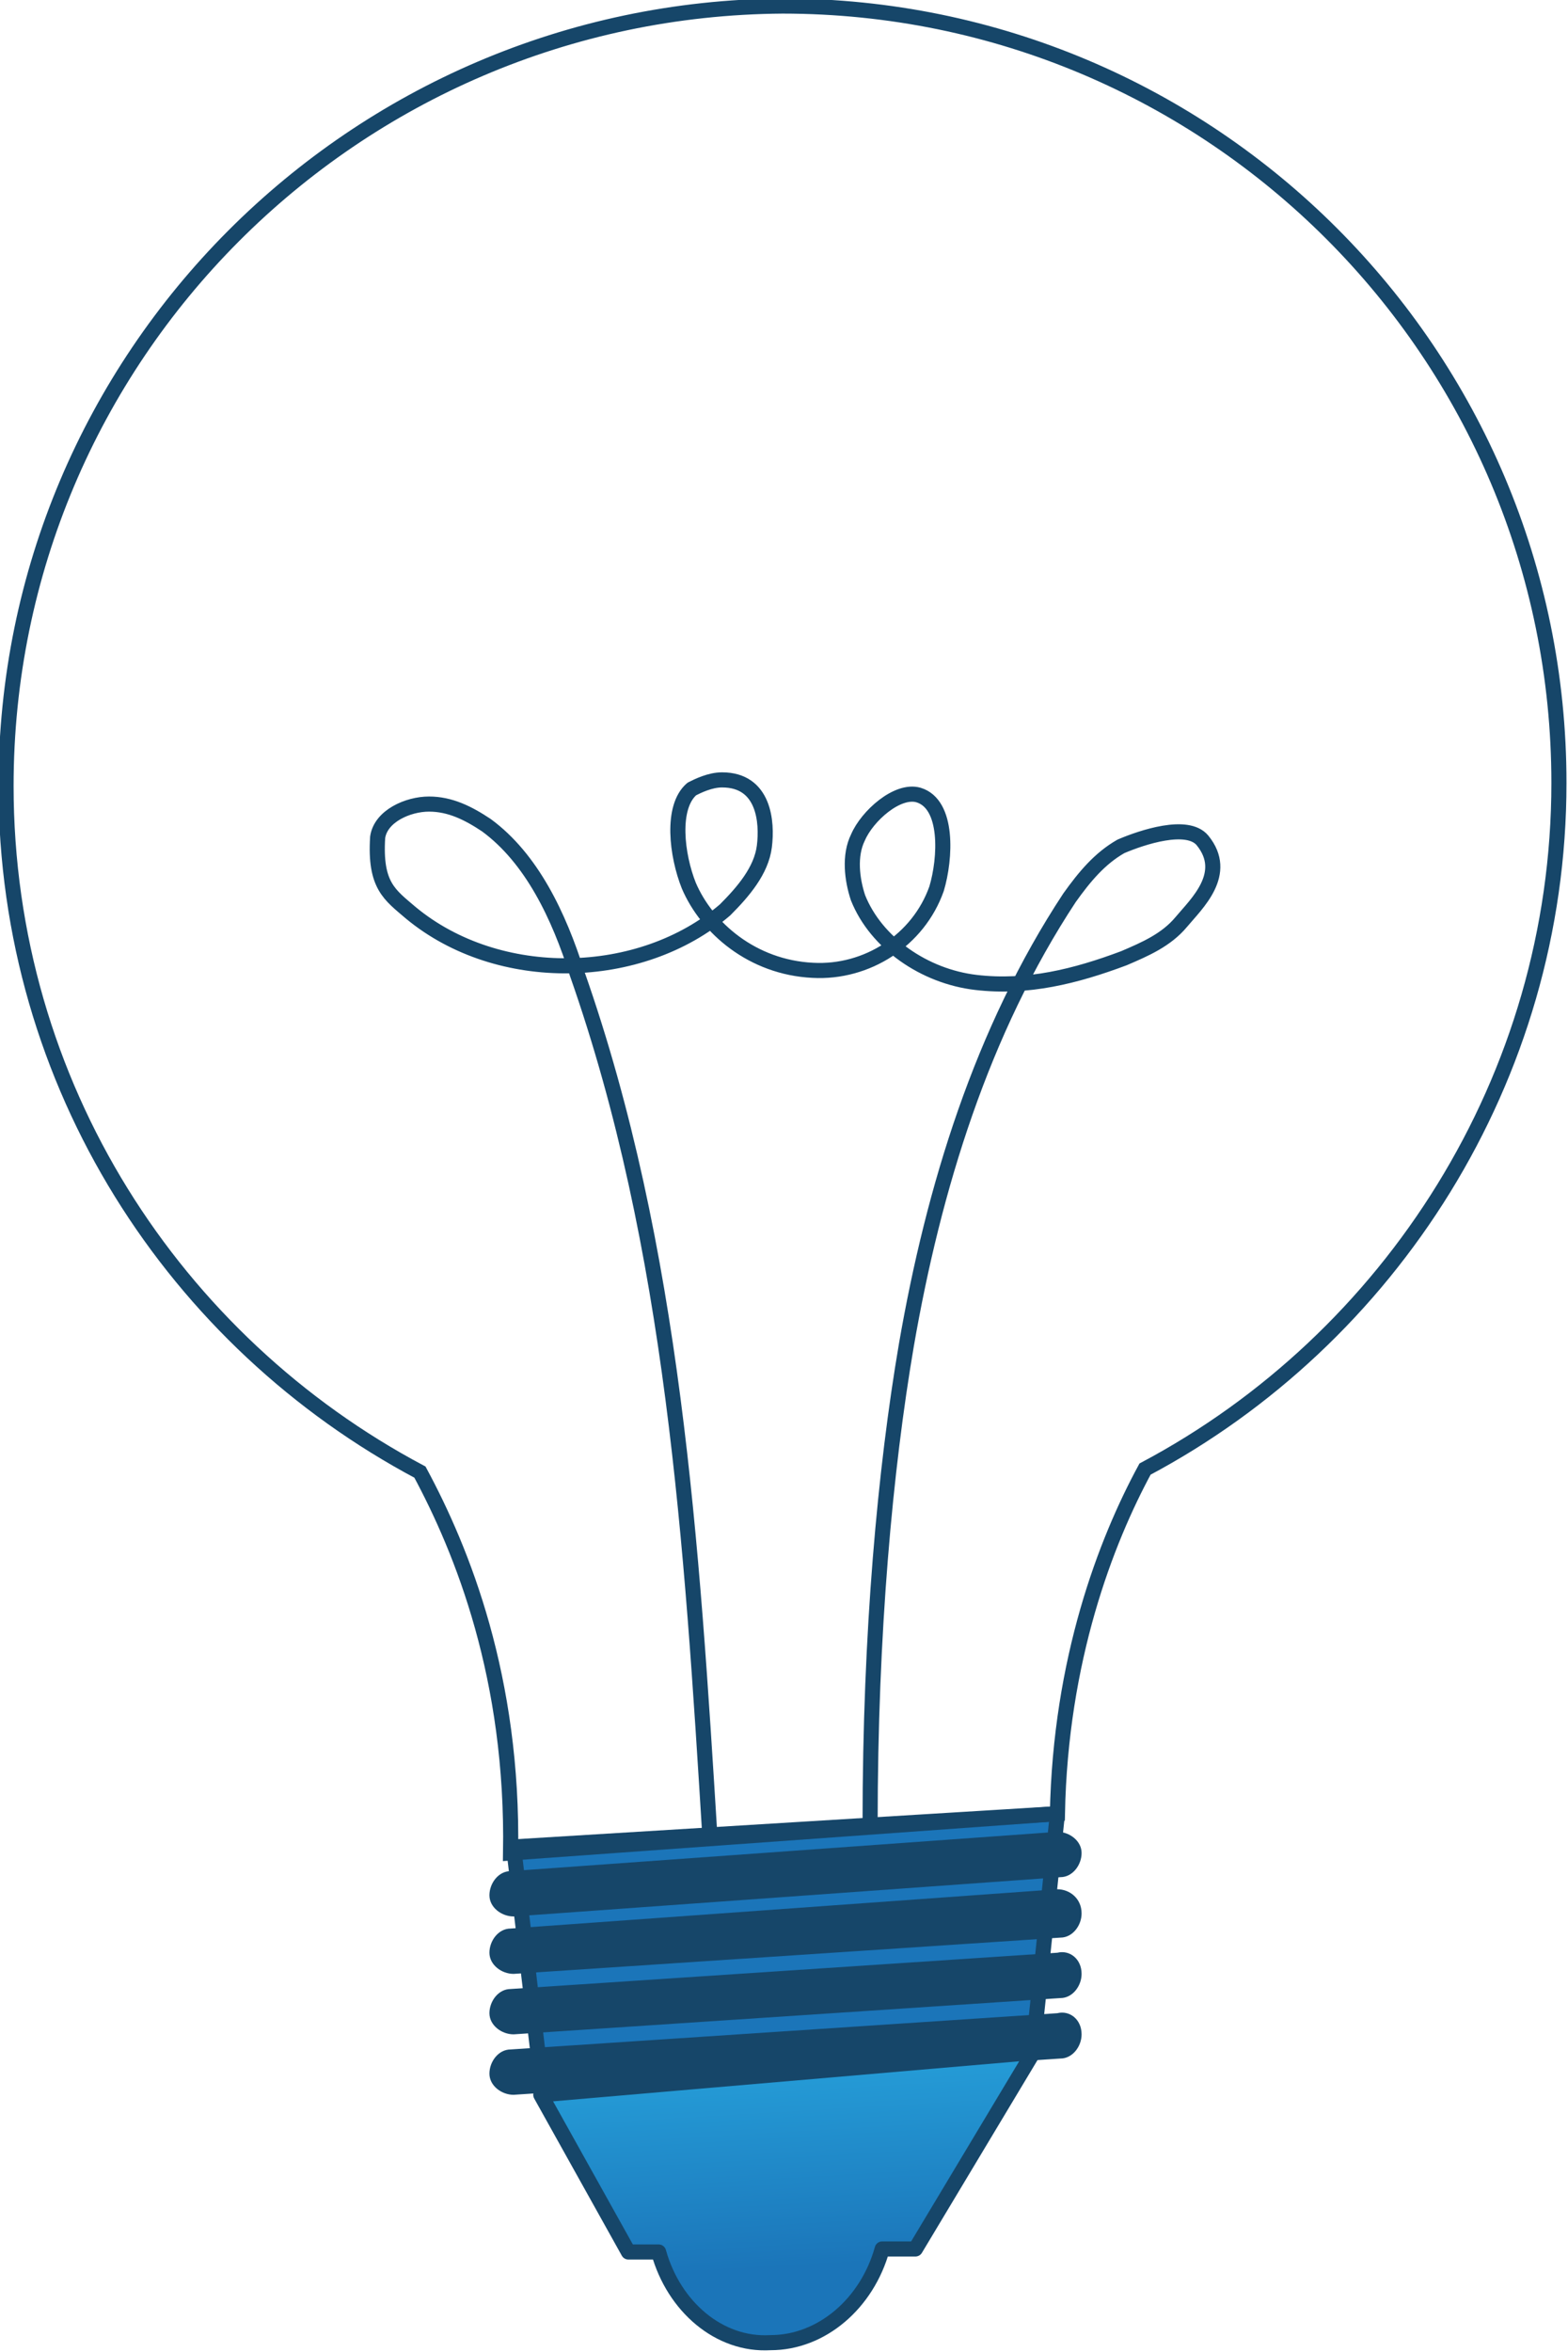 <?xml version="1.0" encoding="UTF-8"?>
<!-- Generator: Adobe Illustrator 27.0.0, SVG Export Plug-In . SVG Version: 6.00 Build 0)  -->
<svg xmlns="http://www.w3.org/2000/svg" xmlns:xlink="http://www.w3.org/1999/xlink" version="1.1" id="Layer_2_00000060748282229879805960000015439169244688782773_" x="0px" y="0px" viewBox="0 0 51.9 77.8" style="enable-background:new 0 0 51.9 77.8;" xml:space="preserve">
<style type="text/css">
	.st0{fill:#1B75B9;stroke:#164669;stroke-width:0.5;stroke-linecap:round;stroke-linejoin:round;}
	.st1{fill:#164669;}
	.st2{fill:none;stroke:#164669;stroke-width:0.5;stroke-miterlimit:10;}
	.st3{fill:url(#SVGID_1_);stroke:#164669;stroke-width:0.5;stroke-linecap:round;stroke-linejoin:round;}
	.st4{fill:none;stroke:#164669;stroke-width:0.5;stroke-linecap:round;stroke-linejoin:round;}
</style>
<g id="Layer_9">
	<g>
		<g>
			<polygon class="st0" points="17,61.1 17.9,68.7 34.2,67.7 35,60    "></polygon>
			<path class="st1" d="M35.8,61.3c0,0.4-0.3,0.8-0.7,0.8L17,63.4c-0.4,0-0.8-0.3-0.8-0.7l0,0c0-0.4,0.3-0.8,0.7-0.8L35,60.6     C35.4,60.6,35.8,60.9,35.8,61.3C35.8,61.3,35.8,61.3,35.8,61.3z"></path>
			<path class="st2" d="M25.9,0.2C11.7,0.3,0.2,11.8,0.2,26c0,9.9,5.6,18.4,13.7,22.7c1.4,2.6,3.1,6.8,3,12.6L35,60c0,0,0,0,0,0     c0.1-5.1,1.6-9,2.9-11.4c8.1-4.3,13.7-12.9,13.7-22.7C51.6,11.7,40.1,0.2,25.9,0.2L25.9,0.2z"></path>
			<path class="st1" d="M35.8,63.3c0,0.4-0.3,0.8-0.7,0.8L17,65.3c-0.4,0-0.8-0.3-0.8-0.7l0,0c0-0.4,0.3-0.8,0.7-0.8L35,62.5     C35.4,62.5,35.8,62.8,35.8,63.3C35.8,63.3,35.8,63.3,35.8,63.3z"></path>
			<path class="st1" d="M35.8,65.3c0,0.4-0.3,0.8-0.7,0.8L17,67.3c-0.4,0-0.8-0.3-0.8-0.7l0,0c0-0.4,0.3-0.8,0.7-0.8L35,64.6     C35.4,64.5,35.8,64.8,35.8,65.3C35.8,65.3,35.8,65.3,35.8,65.3z"></path>
			<path class="st1" d="M35.8,67.3c0,0.4-0.3,0.8-0.7,0.8L17,69.3c-0.4,0-0.8-0.3-0.8-0.7l0,0c0-0.4,0.3-0.8,0.7-0.8L35,66.6     C35.4,66.5,35.8,66.8,35.8,67.3L35.8,67.3z"></path>
			
				<linearGradient id="SVGID_1_" gradientUnits="userSpaceOnUse" x1="-3074.171" y1="926.476" x2="-3075.121" y2="942.726" gradientTransform="matrix(-1 8.727178e-04 8.727178e-04 1 -3049.331 -861.483)">
				<stop offset="0.24" style="stop-color:#28A9E1"></stop>
				<stop offset="0.78" style="stop-color:#1B75B9"></stop>
			</linearGradient>
			<path class="st3" d="M34.2,67.9l-16.3,1.4l2.9,5.2h1c0.5,1.8,2,3.1,3.7,3c1.7,0,3.2-1.3,3.7-3.1h1.1L34.2,67.9z"></path>
		</g>
		<path class="st4" d="M23.5,60.8c-0.6-9.7-1.2-19.5-4.4-28.6c-0.6-1.9-1.5-3.8-3-4.9c-0.6-0.4-1.2-0.7-1.9-0.7    c-0.7,0-1.6,0.4-1.7,1.1c-0.1,1.6,0.4,1.9,1.1,2.5c2.9,2.4,7.6,2.3,10.4-0.1c0.6-0.6,1.2-1.3,1.3-2.1s0-2.2-1.4-2.2    c-0.4,0-0.8,0.2-1,0.3c-0.7,0.6-0.5,2.2-0.1,3.2c0.6,1.4,2.1,2.7,4.1,2.8c1.8,0.1,3.5-1,4.1-2.7c0.3-1,0.4-2.8-0.6-3.1    c-0.7-0.2-1.7,0.7-2,1.4c-0.3,0.6-0.2,1.4,0,2c0.6,1.5,2.2,2.6,3.9,2.8c1.7,0.2,3.3-0.2,4.9-0.8c0.7-0.3,1.4-0.6,1.9-1.2    c0.5-0.6,1.6-1.6,0.7-2.7c-0.5-0.6-2-0.1-2.7,0.2c-0.7,0.4-1.2,1-1.7,1.7c-2.9,4.4-4.5,9.6-5.4,14.8c-0.7,4.1-1.2,9.5-1.2,15.8"></path>
	</g>
</g>
</svg>
